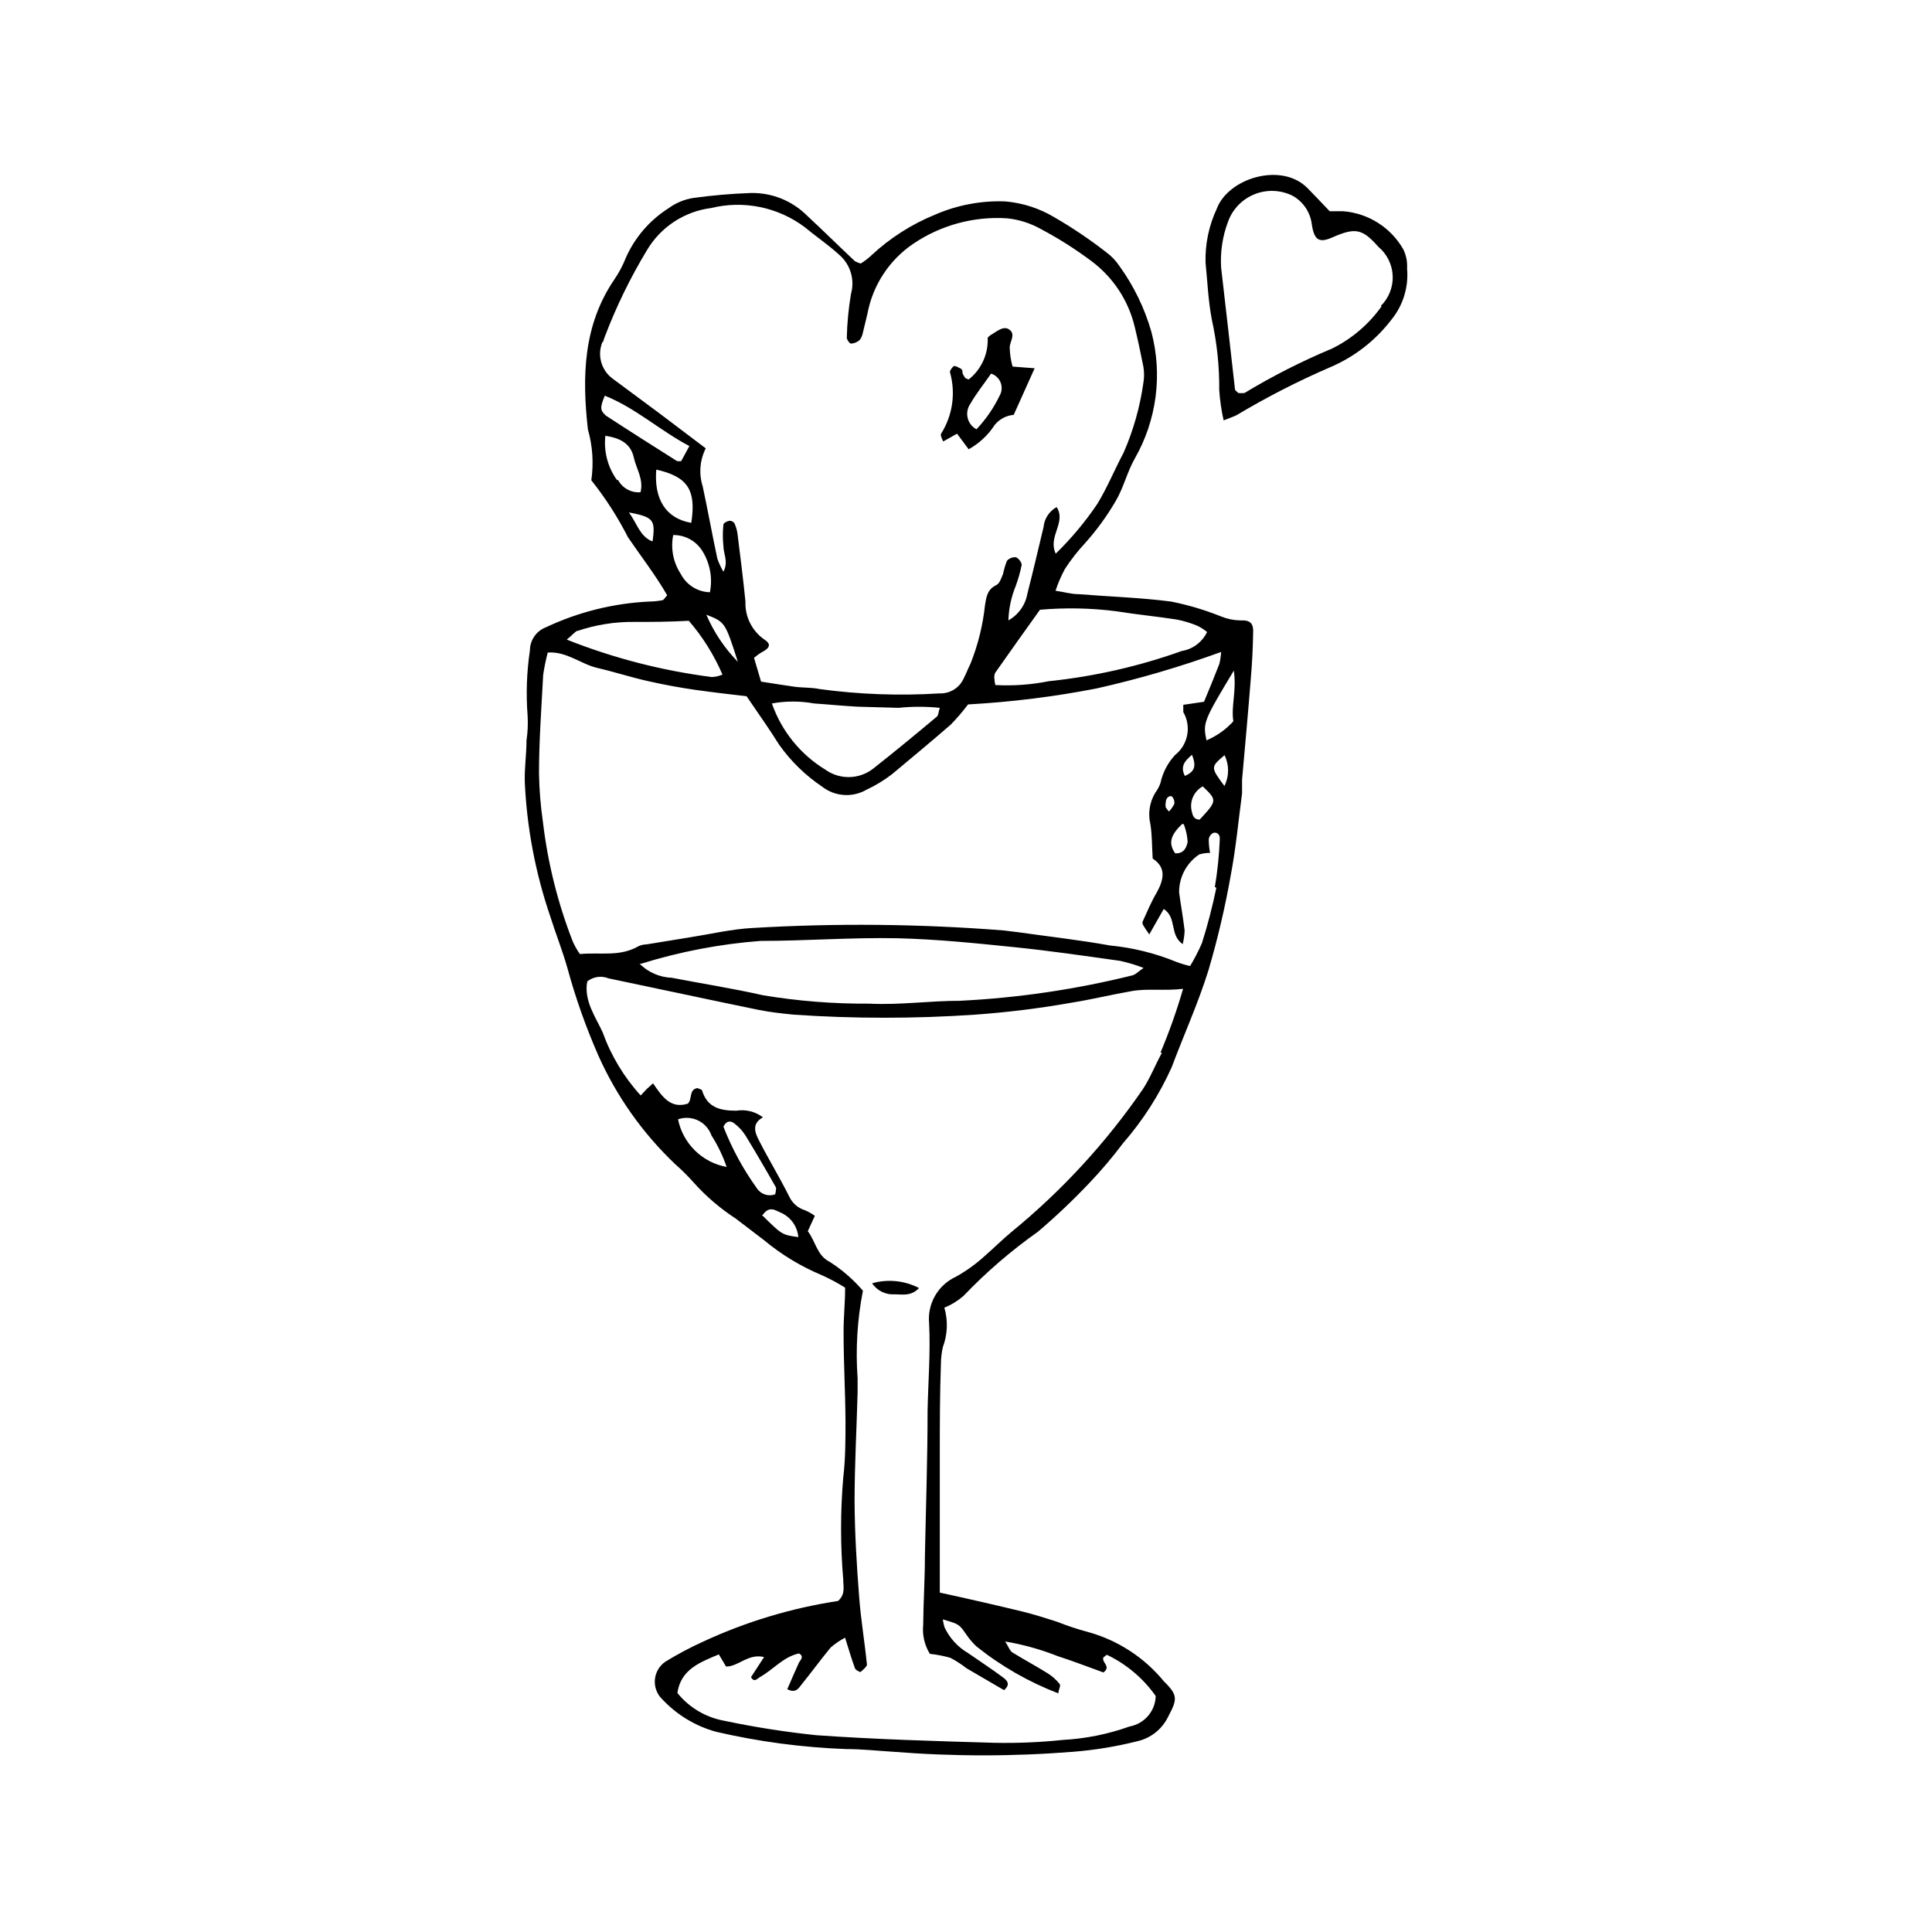 <?xml version="1.0" encoding="UTF-8"?>
<!-- Uploaded to: ICON Repo, www.iconrepo.com, Generator: ICON Repo Mixer Tools -->
<svg fill="#000000" width="800px" height="800px" version="1.1" viewBox="144 144 512 512" xmlns="http://www.w3.org/2000/svg">
 <g>
  <path d="m472.6 308.41c-1.73-0.039-3.438-0.398-5.039-1.059-4.269-1.715-8.688-3.031-13.199-3.93-8.16-1.059-16.426-1.309-24.586-1.965-1.863 0-3.68-0.555-6.047-0.906 0.652-1.984 1.48-3.906 2.469-5.742 1.578-2.438 3.367-4.731 5.34-6.852 3.074-3.43 5.789-7.16 8.113-11.137 2.117-3.578 3.023-7.656 5.039-11.234 5.856-10.195 7.449-22.289 4.434-33.656-1.789-6.258-4.652-12.156-8.465-17.43-0.949-1.426-2.141-2.672-3.527-3.68-4.398-3.422-9.027-6.535-13.855-9.32-3.945-2.34-8.375-3.754-12.945-4.129-6.328-0.223-12.629 0.965-18.441 3.477-6.316 2.562-12.105 6.269-17.078 10.93-0.836 0.781-1.746 1.473-2.723 2.066-0.543-0.152-1.07-0.371-1.559-0.652-4.231-3.981-8.363-8.062-12.594-11.992h-0.004c-3.984-4.019-9.457-6.207-15.113-6.047-5.059 0.184-10.102 0.621-15.113 1.312-2.391 0.379-4.656 1.332-6.602 2.769-4.945 3.148-8.855 7.688-11.234 13.047-0.805 2.043-1.832 3.988-3.074 5.797-8.262 12.141-8.562 25.742-7.004 39.699 1.258 4.387 1.566 8.988 0.91 13.5 3.742 4.699 7 9.762 9.723 15.117 3.426 5.039 7.356 10.078 10.379 15.367-0.605 0.656-0.906 1.258-1.258 1.309h-0.004c-1.164 0.215-2.344 0.336-3.527 0.352-9.457 0.457-18.738 2.766-27.305 6.801-2.566 0.961-4.269 3.41-4.281 6.148-0.855 5.75-1.059 11.582-0.605 17.379 0.125 2.172 0.023 4.352-0.301 6.5 0 3.629-0.555 7.254-0.453 10.883h-0.004c0.535 12.113 2.793 24.09 6.703 35.57 1.461 4.637 3.273 9.168 4.586 13.805 2.16 7.93 4.906 15.695 8.211 23.223 4.848 10.852 11.781 20.645 20.402 28.82 1.789 1.566 3.469 3.25 5.039 5.035 3.227 3.57 6.898 6.703 10.934 9.324l7.457 5.691c4.656 3.883 9.871 7.039 15.465 9.371 2.106 0.949 4.141 2.043 6.098 3.273 0 4.332-0.453 8.211-0.402 12.043 0 7.758 0.453 15.516 0.504 23.277 0 5.039 0 10.078-0.605 15.113-0.758 8.934-0.758 17.918 0 26.852 0 1.965 0.656 3.93-1.359 5.742-12.34 1.875-24.348 5.488-35.672 10.734-3.465 1.57-6.828 3.356-10.074 5.34-1.629 1.102-2.668 2.891-2.812 4.856-0.148 1.961 0.609 3.883 2.055 5.219 3.852 4.082 8.746 7.027 14.156 8.516 11.332 2.629 22.887 4.164 34.512 4.586 4.133 0 8.211 0.453 12.344 0.707v-0.004c15.961 1.285 32 1.285 47.965 0 5.656-0.457 11.27-1.383 16.773-2.769 3.551-0.785 6.555-3.141 8.164-6.398 2.469-4.684 2.769-5.742-1.059-9.473-5.199-6.348-12.242-10.922-20.152-13.098-2.789-0.742-5.531-1.648-8.211-2.723-3.023-0.957-5.996-1.914-9.07-2.672-7.055-1.715-14.105-3.324-21.965-5.039v-5.742-29.773c0-8.465 0-16.977 0.301-25.191 0.016-1.457 0.184-2.91 0.504-4.332 1.266-3.356 1.406-7.035 0.402-10.48 1.84-0.738 3.539-1.777 5.039-3.07 6.019-6.301 12.633-12.004 19.75-17.031 4.781-4.066 9.34-8.387 13.652-12.945 3.176-3.336 6.152-6.852 8.918-10.531 5.266-6.047 9.613-12.836 12.898-20.152 3.223-8.613 7.055-17.027 9.773-25.797v0.004c2.43-8.281 4.398-16.691 5.894-25.191 1.359-7.152 2.016-14.41 2.973-21.562v-3.629c0.805-8.969 1.613-17.887 2.316-26.801 0.336-3.894 0.539-7.777 0.605-11.637 0.199-2.875-0.504-3.934-3.477-3.781zm-32.746-2.418c5.289 0.855 10.578 1.359 15.871 2.168l-0.004-0.004c1.902 0.363 3.758 0.918 5.543 1.664 0.941 0.441 1.82 1 2.621 1.664-1.27 2.676-3.777 4.562-6.703 5.035-11.391 4.074-23.23 6.762-35.266 8.012-4.656 0.93-9.414 1.27-14.156 1.008-0.129-0.613-0.215-1.238-0.254-1.863-0.055-0.484 0.035-0.977 0.254-1.41 3.879-5.543 7.809-11.035 11.84-16.676 6.746-0.594 13.535-0.461 20.254 0.402zm-136.03-71.391h-0.004c0.129-0.461 0.281-0.914 0.453-1.359 3.016-7.945 6.742-15.602 11.137-22.875 3.633-6.176 9.918-10.324 17.027-11.234 8.602-2.117 17.695-0.266 24.789 5.039 2.973 2.469 6.195 4.637 9.07 7.254h-0.004c3.047 2.551 4.312 6.656 3.227 10.48-0.648 3.832-1.02 7.703-1.109 11.586 0 0.504 0.754 1.613 1.16 1.562 0.863-0.055 1.684-0.41 2.316-1.008 0.406-0.59 0.68-1.258 0.805-1.965l1.211-5.039c1.426-7.543 5.816-14.203 12.191-18.488 7.293-4.914 16.012-7.269 24.785-6.699 3.137 0.32 6.172 1.281 8.918 2.82 4.719 2.496 9.234 5.359 13.504 8.562 5.691 4.262 9.719 10.371 11.387 17.281 0.855 3.527 1.613 7.055 2.316 10.629v0.004c0.25 1.434 0.25 2.898 0 4.332-0.895 6.375-2.656 12.594-5.238 18.488-2.367 4.434-4.281 9.168-6.953 13.551v0.004c-3.219 4.766-6.914 9.188-11.035 13.199-2.168-4.586 2.871-8.211 0.25-12.344h0.004c-1.965 1.078-3.269 3.059-3.477 5.289-1.41 5.894-2.769 11.738-4.281 17.633-0.52 3.012-2.371 5.621-5.039 7.106 0.098-3.148 0.762-6.258 1.965-9.168 0.66-1.809 1.18-3.66 1.562-5.543 0-0.656-0.855-1.812-1.562-2.016-0.895-0.07-1.773 0.285-2.367 0.957-0.422 1.117-0.758 2.262-1.008 3.426-0.453 1.109-0.906 2.57-1.762 2.973-2.418 1.16-2.672 3.125-3.023 5.34h-0.004c-0.562 5.305-1.852 10.512-3.828 15.469-0.656 1.309-1.16 2.672-1.812 3.93-1.113 2.512-3.652 4.09-6.398 3.981-10.645 0.672-21.324 0.281-31.891-1.16-2.117-0.453-4.383-0.301-6.551-0.605-2.168-0.301-5.691-0.855-8.867-1.359l-1.863-6.297c0.602-0.52 1.238-0.992 1.914-1.41 2.316-1.16 2.719-2.215 0.855-3.426-3.301-2.269-5.203-6.074-5.039-10.078-0.605-5.996-1.359-11.992-2.117-18.035h0.004c-0.145-0.941-0.418-1.855-0.809-2.723-0.273-0.375-0.695-0.613-1.156-0.652-0.656 0-1.762 0.605-1.762 1.008h-0.004c-0.199 1.891-0.199 3.801 0 5.691 0 2.117 1.41 4.133 0 6.801-0.645-1.105-1.184-2.269-1.609-3.477-1.359-6.348-2.519-12.797-3.879-19.145-1.055-3.336-0.766-6.949 0.805-10.074l-12.395-9.371-12.242-9.07c-3.066-2.231-4.195-6.277-2.719-9.773zm89.223 96.984c-0.352 1.109-0.352 1.965-0.754 2.316-5.543 4.637-11.082 9.219-16.777 13.703h-0.004c-3.699 2.977-8.934 3.121-12.797 0.352-6.602-4.027-11.605-10.227-14.156-17.531 3.699-0.676 7.488-0.676 11.184 0 3.828 0.25 7.707 0.656 11.539 0.855l10.832 0.301v0.004c3.633-0.375 7.297-0.375 10.934 0zm-53.504-12.191c-3.531-3.617-6.367-7.852-8.363-12.496 4.984 1.965 4.984 1.965 8.363 12.496zm-15.117-23.277c-2.012-3.039-2.738-6.754-2.016-10.328 3.098-0.035 5.992 1.523 7.66 4.133 2.078 3.273 2.82 7.227 2.066 11.031-3.262-0.082-6.219-1.938-7.711-4.836zm-20.152-47.258c8.113 3.223 14.508 9.168 22.418 13.352l-2.168 3.981h0.004c-0.367 0.051-0.738 0.051-1.109 0-6.297-3.981-12.594-7.961-18.844-12.043-1.609-1.461-1.559-2.164-0.301-5.289zm3.273 22.418h0.004c-2.477-3.402-3.59-7.606-3.125-11.789 3.981 0.605 6.75 2.066 7.559 5.844 0.656 2.922 2.621 5.691 1.762 9.117v0.004c-2.484 0.199-4.848-1.113-5.996-3.324zm9.219 16.172c-3.273-1.461-3.828-4.535-6.098-7.656 6.555 1.262 7.008 1.965 6.301 7.508zm0.957-19.043c8.516 1.863 10.832 5.391 9.473 14.156-6.75-1.156-9.973-6.297-9.266-14.305zm-20.758 42.824h0.004c4.867-1.656 9.977-2.473 15.113-2.418 4.535 0 9.117 0 14.461-0.301 3.684 4.266 6.691 9.074 8.918 14.258-0.891 0.395-1.848 0.617-2.82 0.652-13.18-1.684-26.094-5.019-38.441-9.922 1.359-1.059 2.066-2.066 2.973-2.422zm26.5 129.48h0.004c1.758-0.68 3.711-0.617 5.422 0.168 1.707 0.789 3.023 2.238 3.648 4.012 1.672 2.617 3.023 5.426 4.031 8.363-3.176-0.574-6.106-2.094-8.406-4.359-2.301-2.266-3.867-5.168-4.492-8.336zm21.113 18.188c-3.633-5.043-6.613-10.531-8.867-16.324 0.855-1.715 2.016-1.613 3.023-0.754 1.137 0.879 2.109 1.953 2.871 3.172 2.769 4.535 5.441 9.117 8.062 13.754 0 0.301 0 0.906-0.25 1.762v0.004c-1.793 0.656-3.801-0.012-4.84-1.613zm1.562 7.055c1.762-2.519 3.375-1.16 4.734-0.605h0.004c2.637 1.137 4.438 3.633 4.684 6.496-4.332-0.602-4.332-0.602-9.672-5.894zm105.8-42.977c-1.762 3.176-3.074 6.602-5.039 9.621-9.781 14.238-21.535 27.012-34.914 37.938-2.418 2.016-4.637 4.231-7.004 6.297-2.316 2.117-4.867 3.957-7.606 5.492-4.773 2.168-7.644 7.125-7.156 12.344 0.402 7.707-0.25 15.469-0.402 23.176 0 12.848-0.453 25.695-0.707 38.543 0 6.047-0.402 12.09-0.453 18.137h0.004c-0.289 2.707 0.332 5.438 1.762 7.758 1.84 0.195 3.66 0.551 5.441 1.059 1.508 0.793 2.941 1.719 4.281 2.769l9.926 5.793c1.863-1.562 0.707-2.57 0-3.176-3.074-2.316-6.348-4.434-9.523-6.648-2.731-1.594-4.91-3.984-6.246-6.852-0.203-0.676-0.355-1.367-0.453-2.066 4.383 1.258 4.332 1.309 6.144 3.879l0.004 0.004c0.797 1.191 1.727 2.289 2.769 3.273 6.551 5.242 13.875 9.441 21.715 12.445 0-0.906 0.707-2.016 0.352-2.469-0.902-1.137-1.992-2.109-3.223-2.875-3.074-1.914-6.297-3.629-9.371-5.543-0.605-0.402-0.906-1.359-1.863-2.871v0.004c4.809 0.812 9.52 2.129 14.055 3.93 4.082 1.309 8.062 2.871 11.992 4.281 2.168-1.613-0.605-2.672 0-3.981 0.352-0.25 0.754-0.754 1.008-0.656h-0.004c5.144 2.473 9.566 6.219 12.848 10.883-0.102 3.984-2.981 7.348-6.902 8.062-5.707 2.043-11.68 3.246-17.734 3.574-6.023 0.633-12.078 0.883-18.137 0.758-15.719-0.453-31.488-0.906-47.207-2.016-8.188-0.855-16.328-2.133-24.383-3.828-4.879-0.887-9.281-3.496-12.395-7.356 0.906-6.25 5.945-8.113 10.984-10.227l1.914 3.223c3.324 0 5.844-3.527 10.078-2.519l-3.477 5.34c0.906 1.461 1.562 0.453 2.316 0 3.578-1.965 6.246-5.441 10.43-6.297 1.309 0.754 0.555 1.562 0 2.367-1.059 2.367-2.117 4.734-3.125 7.106 2.316 1.211 3.074-0.352 3.879-1.359 2.57-3.176 5.039-6.551 7.609-9.672v-0.004c1.168-1.016 2.453-1.895 3.828-2.617 0.957 3.023 1.664 5.492 2.57 7.961 0 0.504 1.41 1.258 1.562 1.109 0.152-0.152 1.715-1.359 1.664-1.965-0.605-5.996-1.613-11.941-2.066-17.938-0.656-8.465-1.16-16.93-1.211-25.191 0-9.723 0.555-19.398 0.805-29.07v-3.629c-0.562-7.769-0.09-15.578 1.41-23.223-2.543-2.977-5.516-5.555-8.816-7.66-3.375-1.664-3.727-5.441-5.793-8.113l1.863-4.082v0.004c-0.801-0.578-1.664-1.07-2.57-1.461-1.871-0.562-3.414-1.902-4.231-3.68-2.519-5.039-5.391-9.723-7.91-14.66-1.109-2.117-2.168-4.586 0.957-6.297-2.012-1.527-4.559-2.168-7.055-1.762-4.281 0-7.656-0.805-9.07-5.34 0-0.301-0.805-0.402-1.211-0.656-2.367 0.402-1.309 2.922-2.57 4.133-4.637 1.461-6.852-1.965-9.219-5.391l-1.613 1.461-1.664 1.762h0.008c-4.43-4.856-7.856-10.543-10.078-16.727-1.914-4.18-5.039-8.414-4.082-13.504h0.004c1.598-1.266 3.754-1.574 5.641-0.805 13.301 2.769 26.551 5.644 39.801 8.363 3.074 0.605 6.195 0.957 9.32 1.258 15.969 1.086 31.996 1.086 47.965 0 8.68-0.621 17.324-1.699 25.895-3.223 5.039-0.805 10.43-2.117 15.668-3.023 4.281-0.754 8.566 0 13.602-0.605h0.004c-1.664 5.758-3.668 11.41-5.996 16.93zm-138.04-23.578c10.285-3.199 20.898-5.227 31.637-6.047 12.09 0 24.184-0.957 36.273-0.707 10.379 0.25 20.707 1.309 31.035 2.367 9.371 0.957 18.691 2.316 28.012 3.629h0.004c2.109 0.465 4.18 1.086 6.195 1.867-1.461 1.008-2.117 1.762-2.922 1.965-15.027 3.731-30.383 5.992-45.848 6.75-7.961 0-15.973 1.16-23.879 0.754-9.434 0.07-18.859-0.672-28.164-2.215-8.012-1.812-16.121-3.074-24.184-4.637-3.223-0.117-6.281-1.449-8.562-3.727zm152.45-20.152c-1.023 4.965-2.301 9.875-3.832 14.711-0.91 2.078-1.953 4.098-3.121 6.047-1.254-0.277-2.484-0.648-3.68-1.109-5.602-2.293-11.508-3.75-17.531-4.332-8.113-1.461-16.273-2.367-24.434-3.527l-3.68-0.453c-22.191-1.754-44.48-1.973-66.703-0.656-5.543 0.301-11.035 1.613-16.523 2.469l-11.438 1.863c-0.73 0.02-1.445 0.176-2.117 0.453-5.039 2.922-10.078 1.613-15.617 2.117-0.723-1.031-1.348-2.129-1.863-3.273-3.969-10.152-6.625-20.766-7.91-31.59-0.629-4.305-0.984-8.648-1.059-13 0-8.715 0.656-17.434 1.109-26.148v0.004c0.297-1.988 0.699-3.953 1.207-5.894 5.039-0.352 8.766 3.074 13.148 4.082 4.383 1.008 8.867 2.469 13.352 3.477 4.484 1.008 8.566 1.762 12.848 2.367 4.281 0.605 9.117 1.16 13.352 1.664 3.074 4.535 5.996 8.613 8.664 12.898v-0.004c3.094 4.352 6.953 8.109 11.387 11.082 3.375 2.613 7.988 2.93 11.688 0.809 2.414-1.125 4.695-2.508 6.801-4.133 5.039-4.231 10.43-8.664 15.516-13.098h0.004c1.66-1.695 3.207-3.496 4.633-5.391 11.438-0.633 22.816-2.047 34.059-4.234 11.195-2.516 22.219-5.746 33-9.672-0.055 1.051-0.207 2.098-0.453 3.125-1.309 3.375-2.672 6.75-4.082 10.078l-5.492 0.805v1.914c2.203 3.805 1.281 8.652-2.164 11.383-1.938 2.074-3.277 4.633-3.879 7.406-0.312 0.926-0.773 1.793-1.359 2.57-1.527 2.504-2 5.512-1.312 8.363 0.453 2.82 0.402 5.691 0.605 9.117 3.324 2.168 3.273 5.039 1.059 9.02-1.461 2.469-2.519 5.039-3.777 7.809 0 0.605 0 0.605 1.812 3.273l3.828-6.75c3.578 2.316 1.461 6.852 5.039 9.32 0.289-1.188 0.457-2.402 0.504-3.625-0.402-3.375-1.008-6.699-1.461-10.078-0.035-4.043 1.973-7.832 5.34-10.074 0.934-0.273 1.898-0.41 2.871-0.402-0.234-1.18-0.352-2.379-0.352-3.578 0.078-0.727 0.512-1.367 1.156-1.715 1.211-0.352 1.863 0.656 1.762 1.613h0.004c-0.168 4.273-0.605 8.531-1.312 12.746zm-8.613-16.777h-0.004c0.574 1.484 0.914 3.047 1.008 4.637-0.301 1.512-1.008 3.176-3.324 3.023-1.914-2.773-1.109-4.941 1.914-7.812zm-3.68-3.125c-0.422-0.406-0.793-0.863-1.109-1.359-0.102-0.465-0.102-0.945 0-1.41 0-1.258 1.211-2.016 1.762-1.359 0.406 0.512 0.59 1.164 0.504 1.812-0.402 0.801-0.93 1.531-1.562 2.168zm3.93-9.723c-1.258-2.57 0-3.981 1.914-5.594 1.059 2.723 0.957 4.434-1.914 5.594zm4.684 2.719c3.93 3.727 3.93 3.828-0.754 8.867-1.613 0-1.863-1.211-2.117-2.316-0.578-2.547 0.59-5.172 2.871-6.449zm5.844 0c-3.727-5.039-3.727-5.039 0-8.211 1.254 2.559 1.254 5.555 0 8.113zm2.316-17.18 0.004 0.004c-1.973 2.176-4.398 3.894-7.106 5.035-0.957-4.637-0.855-5.039 7.254-18.488 0.758 5.391-0.754 9.32-0.148 13.352z"/>
  <path d="m515.88 210.06c-3.312-5.785-9.273-9.559-15.922-10.078h-3.578c-2.316-2.418-4.133-4.383-5.996-6.246-6.902-6.801-20.906-2.519-23.93 5.594-2.086 4.453-3.106 9.336-2.973 14.258 0.504 5.039 0.707 10.078 1.664 15.113 1.359 6.137 2.019 12.406 1.965 18.691 0.184 2.695 0.57 5.375 1.16 8.012 1.863-0.754 2.769-1.008 3.578-1.461h-0.004c7.883-4.711 16.062-8.898 24.488-12.547 6.488-2.723 12.152-7.102 16.422-12.695 3.094-3.805 4.578-8.668 4.133-13.551 0.113-1.758-0.234-3.512-1.008-5.09zm-5.742 15.113c-3.375 4.754-7.875 8.598-13.102 11.184-8.02 3.356-15.785 7.293-23.227 11.789-0.551 0.07-1.109 0.07-1.66 0-0.555-0.555-0.805-0.707-0.855-0.906-1.211-10.781-2.434-21.547-3.68-32.293-0.266-4.129 0.355-8.27 1.812-12.141 1.184-3.34 3.746-6.008 7.035-7.328 3.285-1.32 6.981-1.168 10.145 0.426 2.785 1.574 4.656 4.379 5.039 7.555 0.656 4.332 2.016 5.039 5.742 3.324 5.844-2.519 7.707-2.117 11.891 2.621 2.297 1.914 3.68 4.707 3.801 7.691 0.125 2.984-1.016 5.883-3.144 7.977z"/>
  <path d="m397.63 258.93 3.074 4.133v-0.004c2.801-1.547 5.172-3.762 6.902-6.449 1.25-1.535 3.066-2.5 5.039-2.668l5.543-12.344-5.844-0.453c-0.465-1.641-0.719-3.336-0.758-5.039 0-1.613 1.613-3.375 0-4.684-1.613-1.309-3.477 0.504-5.039 1.359-0.289 0.207-0.559 0.445-0.805 0.703 0.211 4.293-1.668 8.422-5.039 11.086-0.316-0.098-0.621-0.234-0.906-0.402-0.273-0.379-0.512-0.785-0.707-1.211 0-0.402 0-1.059-0.555-1.309-0.555-0.25-1.359-0.805-1.762-0.605-0.402 0.203-1.16 1.258-1.008 1.664 1.547 5.496 0.688 11.395-2.367 16.223-0.094 0.223-0.094 0.477 0 0.703 0.145 0.469 0.332 0.926 0.555 1.359zm3.629-8.113c1.562-2.672 3.477-5.039 5.391-7.809 1.16 0.371 2.09 1.246 2.527 2.379 0.441 1.137 0.348 2.41-0.262 3.465-1.574 3.269-3.648 6.281-6.144 8.918-1.203-0.641-2.062-1.773-2.352-3.102-0.293-1.328 0.016-2.719 0.84-3.801z"/>
  <path d="m375.11 484.09c1.348 1.984 3.652 3.098 6.047 2.922 2.066 0 4.281 0.555 6.398-1.664-3.836-1.992-8.289-2.445-12.445-1.258z"/>
 </g>
</svg>